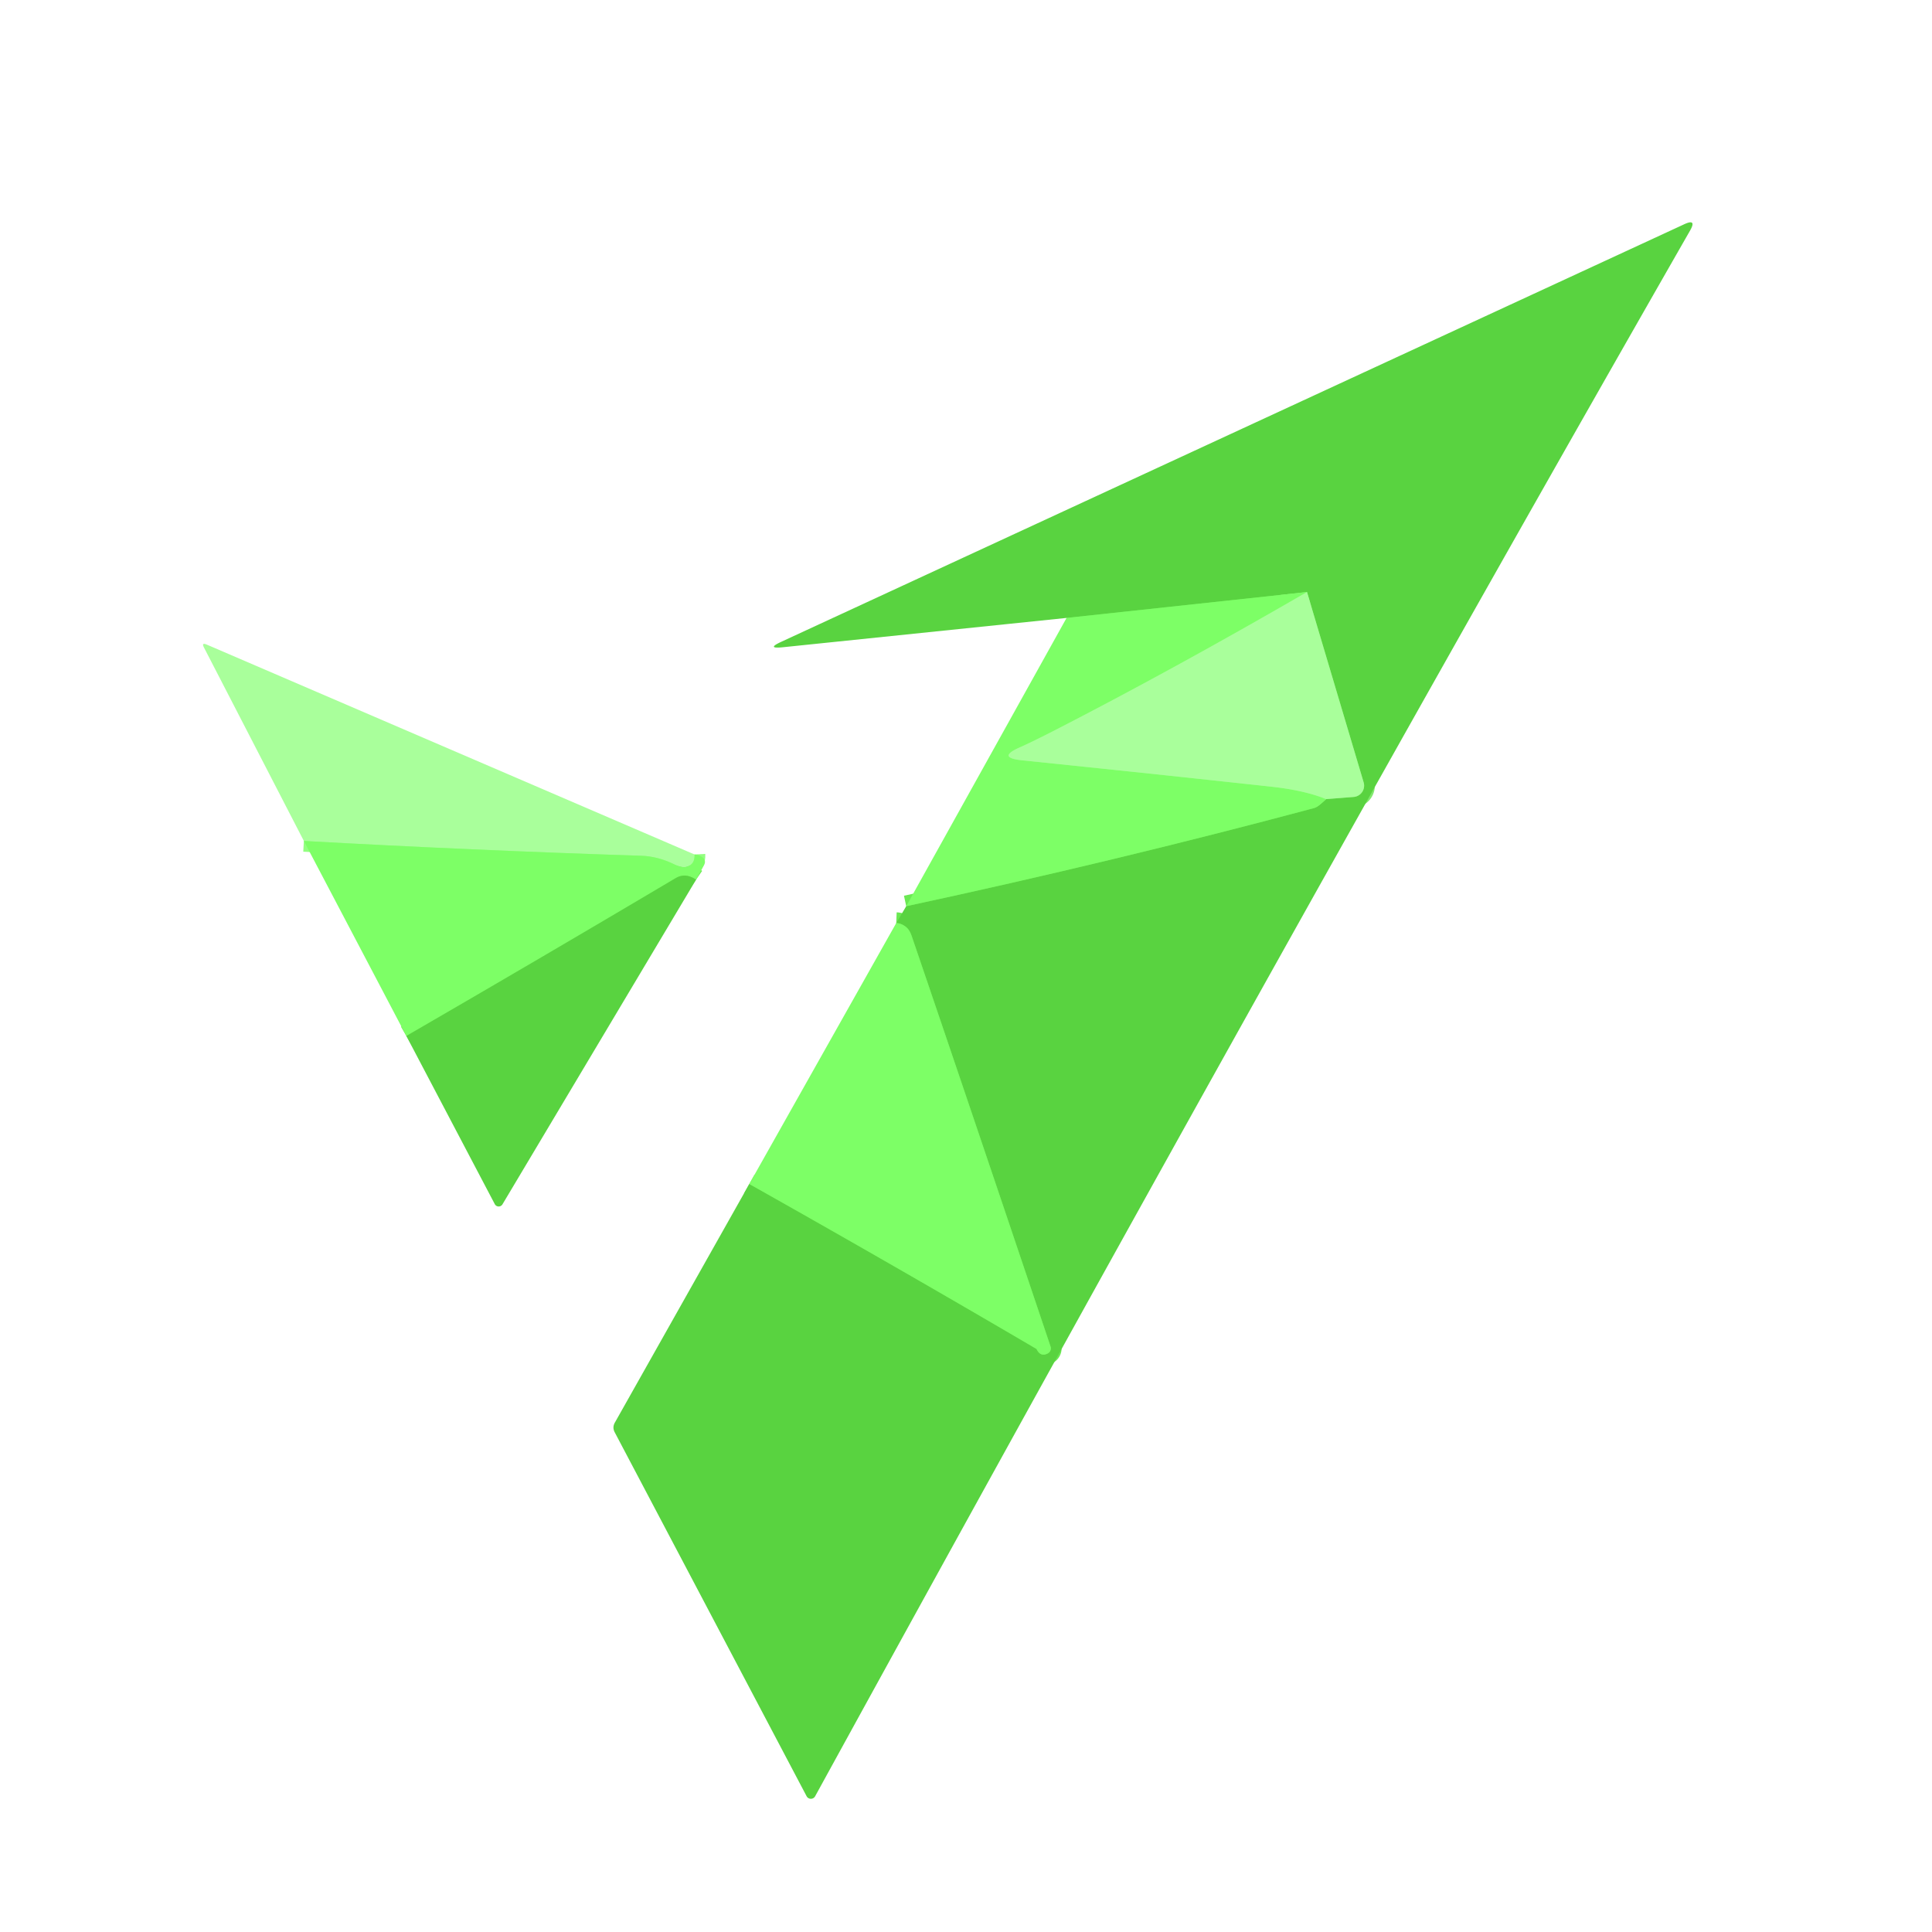 <?xml version="1.0" encoding="UTF-8" standalone="no"?>
<!DOCTYPE svg PUBLIC "-//W3C//DTD SVG 1.1//EN" "http://www.w3.org/Graphics/SVG/1.1/DTD/svg11.dtd">
<svg xmlns="http://www.w3.org/2000/svg" version="1.1" viewBox="0.00 0.00 180.00 180.00">
<g stroke-width="2.00" fill="none" stroke-linecap="butt">
<path stroke="#6be953" vector-effect="non-scaling-stroke" d="
  M 69.81 110.31
  Q 83.31 117.90 96.57 125.68
  Q 96.94 126.46 97.63 126.09
  A 0.53 0.53 0.0 0 0 97.88 125.46
  Q 90.32 102.98 84.94 87.21
  Q 84.75 86.65 84.44 86.39
  Q 84.00 86.02 83.50 86.00"
/>
<path stroke="#6be953" vector-effect="non-scaling-stroke" d="
  M 84.43 84.43
  Q 103.91 80.24 122.45 75.28
  Q 122.75 75.21 123.55 74.45"
/>
<path stroke="#81e96e" vector-effect="non-scaling-stroke" d="
  M 123.55 74.45
  L 126.12 74.25
  A 1.06 1.06 0.0 0 0 127.05 72.90
  L 121.77 55.16"
/>
<path stroke="#6be953" vector-effect="non-scaling-stroke" d="
  M 121.77 55.16
  L 99.37 57.57"
/>
<path stroke="#93ff81" vector-effect="non-scaling-stroke" d="
  M 121.77 55.16
  Q 109.14 62.47 98.02 68.17
  Q 96.08 69.16 95.06 69.61
  Q 92.80 70.59 95.25 70.84
  Q 107.23 72.07 118.50 73.30
  Q 121.56 73.64 123.55 74.45"
/>
<path stroke="#93ff81" vector-effect="non-scaling-stroke" d="
  M 64.71 79.61
  Q 64.76 80.54 63.97 80.76
  Q 63.53 80.88 62.84 80.54
  Q 61.30 79.78 59.75 79.73
  Q 43.98 79.22 28.31 78.35"
/>
<path stroke="#6be953" vector-effect="non-scaling-stroke" d="
  M 64.85 81.96
  Q 63.86 81.28 62.96 81.81
  Q 50.50 89.20 37.86 96.52"
/>
</g>
<path fill="#59d340" d="
  M 69.81 110.31
  Q 83.31 117.90 96.57 125.68
  Q 96.94 126.46 97.63 126.09
  A 0.53 0.53 0.0 0 0 97.88 125.46
  Q 90.32 102.98 84.94 87.21
  Q 84.75 86.65 84.44 86.39
  Q 84.00 86.02 83.50 86.00
  L 84.43 84.43
  Q 103.91 80.24 122.45 75.28
  Q 122.75 75.21 123.55 74.45
  L 126.12 74.25
  A 1.06 1.06 0.0 0 0 127.05 72.90
  L 121.77 55.16
  L 99.37 57.57
  L 72.96 60.30
  Q 71.32 60.47 72.82 59.78
  L 156.90 20.90
  Q 158.12 20.33 157.45 21.50
  Q 121.93 83.55 75.94 167.36
  A 0.45 0.45 0.0 0 1 75.15 167.35
  L 57.27 133.44
  Q 57.03 132.98 57.29 132.53
  L 69.81 110.31
  Z"
/>
<path fill="#7dff66" d="
  M 121.77 55.16
  Q 109.14 62.47 98.02 68.17
  Q 96.08 69.16 95.06 69.61
  Q 92.80 70.59 95.25 70.84
  Q 107.23 72.07 118.50 73.30
  Q 121.56 73.64 123.55 74.45
  Q 122.75 75.21 122.45 75.28
  Q 103.91 80.24 84.43 84.43
  L 99.37 57.57
  L 121.77 55.16
  Z"
/>
<path fill="#a9ff9b" d="
  M 123.55 74.45
  Q 121.56 73.64 118.50 73.30
  Q 107.23 72.07 95.25 70.84
  Q 92.80 70.59 95.06 69.61
  Q 96.08 69.16 98.02 68.17
  Q 109.14 62.47 121.77 55.16
  L 127.05 72.90
  A 1.06 1.06 0.0 0 1 126.12 74.25
  L 123.55 74.45
  Z"
/>
<path fill="#a9ff9b" d="
  M 64.71 79.61
  Q 64.76 80.54 63.97 80.76
  Q 63.53 80.88 62.84 80.54
  Q 61.30 79.78 59.75 79.73
  Q 43.98 79.22 28.31 78.35
  L 19.00 60.32
  Q 18.75 59.84 19.25 60.05
  L 64.71 79.61
  Z"
/>
<path fill="#7dff66" d="
  M 64.71 79.61
  Q 65.11 79.63 65.41 79.84
  Q 65.84 80.15 65.59 80.61
  L 64.85 81.96
  Q 63.86 81.28 62.96 81.81
  Q 50.50 89.20 37.86 96.52
  L 28.31 78.35
  Q 43.98 79.22 59.75 79.73
  Q 61.30 79.78 62.84 80.54
  Q 63.53 80.88 63.97 80.76
  Q 64.76 80.54 64.71 79.61
  Z"
/>
<path fill="#59d340" d="
  M 64.85 81.96
  L 46.81 112.21
  A 0.41 0.41 0.0 0 1 46.10 112.19
  L 37.86 96.52
  Q 50.50 89.20 62.96 81.81
  Q 63.86 81.28 64.85 81.96
  Z"
/>
<path fill="#7dff66" d="
  M 69.81 110.31
  L 83.50 86.00
  Q 84.00 86.02 84.44 86.39
  Q 84.75 86.65 84.94 87.21
  Q 90.32 102.98 97.88 125.46
  A 0.53 0.53 0.0 0 1 97.63 126.09
  Q 96.94 126.46 96.57 125.68
  Q 83.31 117.90 69.81 110.31
  Z"
/>
</svg>

